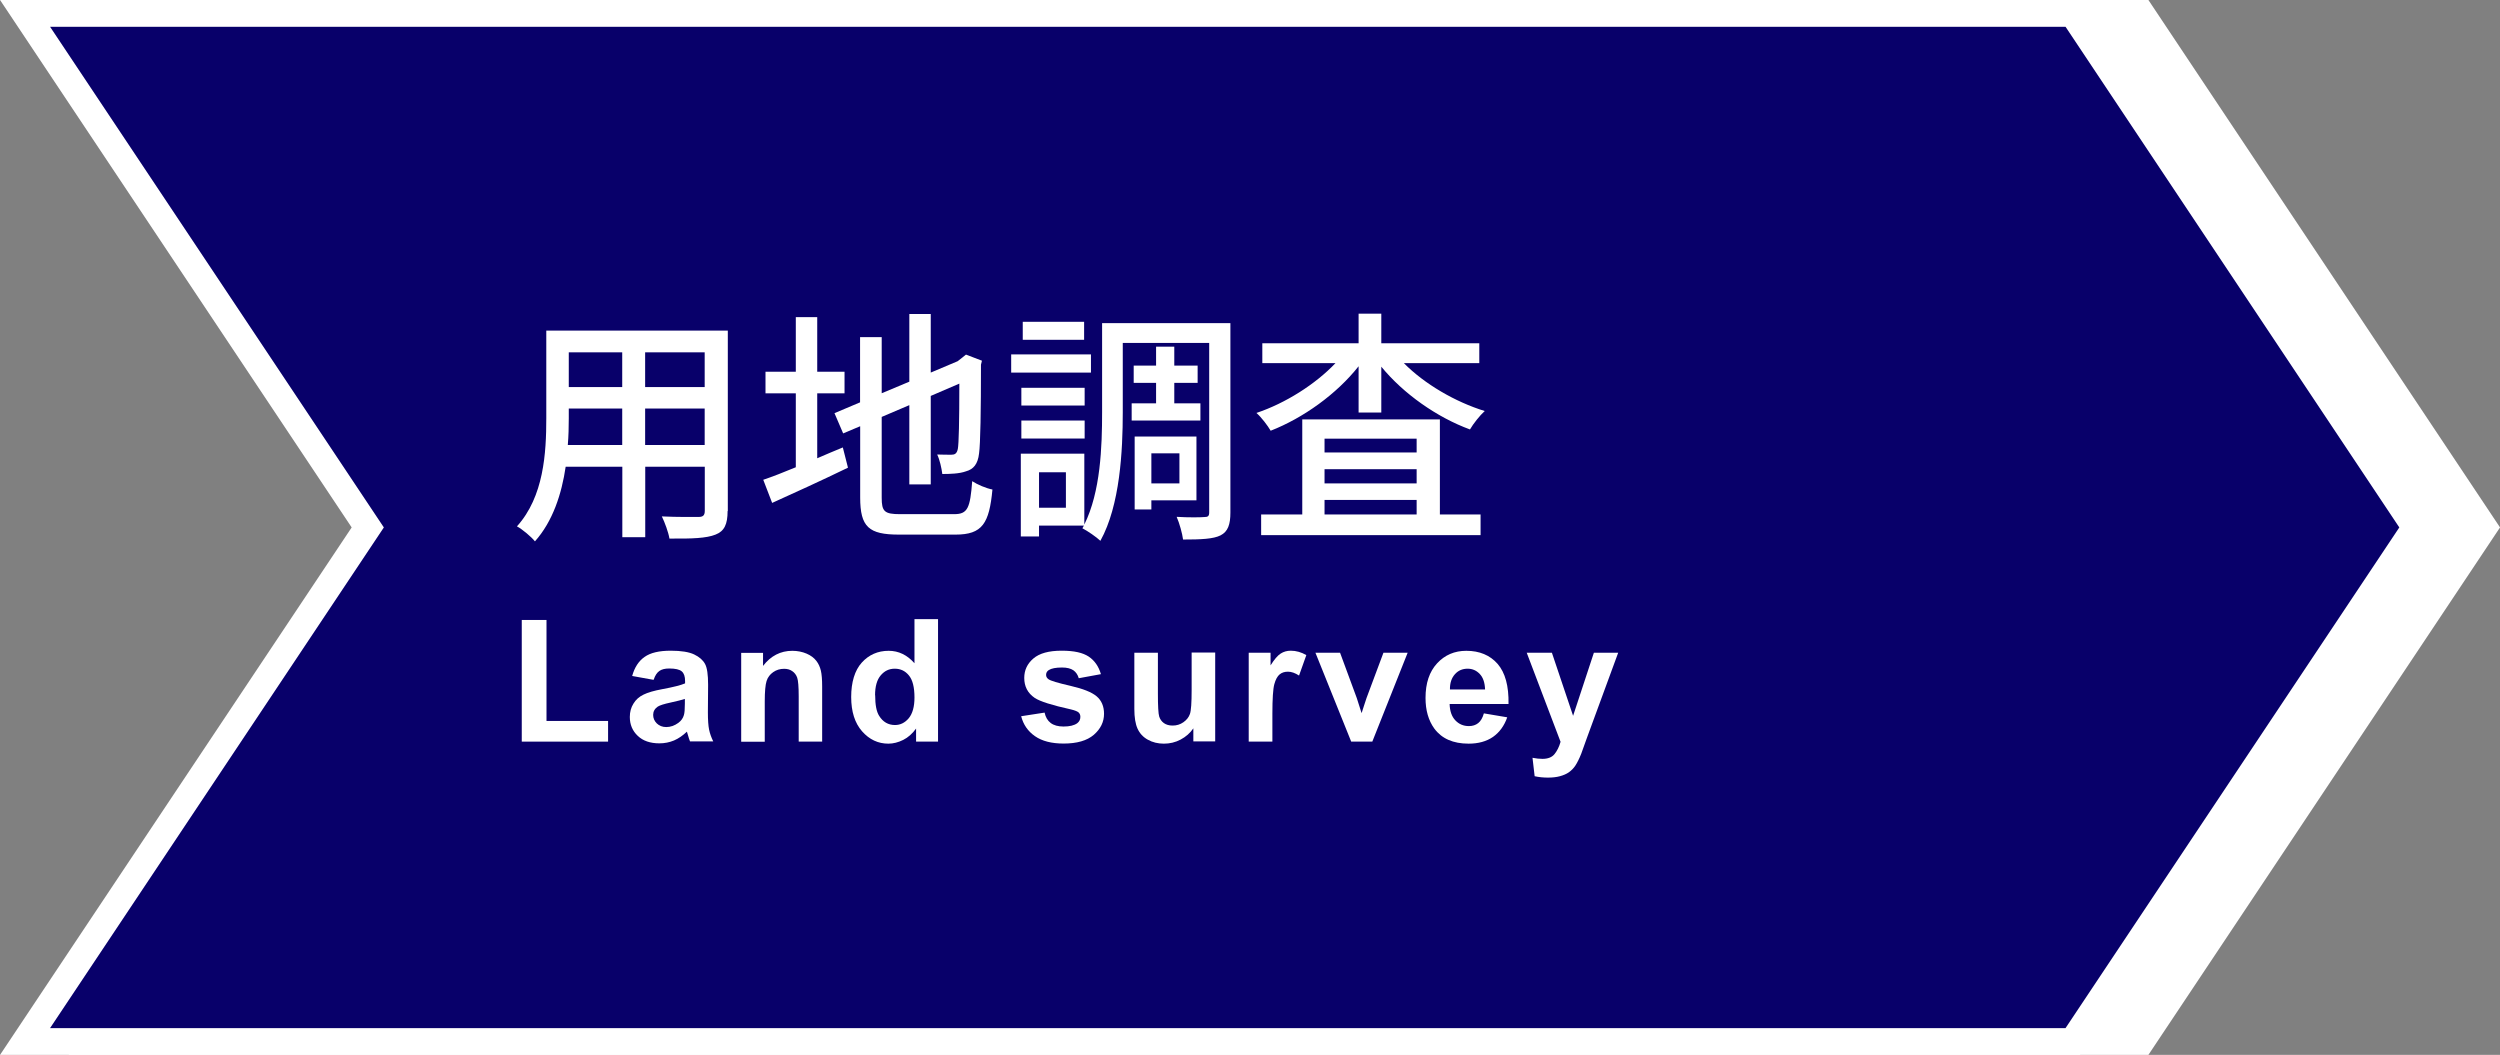 <?xml version="1.0" encoding="UTF-8"?><svg id="_レイヤー_2" xmlns="http://www.w3.org/2000/svg" viewBox="0 0 233.44 98.5"><rect x="0" y="0" width="233.44" height="98.5" fill="#808080" stroke="none"/><defs><style>.cls-1,.cls-2{stroke:#fff;stroke-miterlimit:10;stroke-width:2.5px;}.cls-1,.cls-3{fill:#fff;}.cls-2{fill:#08006a;}</style></defs><g id="_レイヤー_4"><polygon class="cls-1" points="8.74 1.25 109.14 1.25 199.94 1.25 231.94 49.25 199.94 97.25 109.14 97.25 8.74 97.25 40.74 49.25 8.74 1.25"/><polygon class="cls-2" points="2.34 1.25 102.74 1.25 193.54 1.25 225.54 49.25 193.54 97.25 102.74 97.25 2.34 97.25 34.34 49.25 2.34 1.25"/><path class="cls-3" d="m67.94,47.71c0,1.24-.3,1.89-1.13,2.21-.85.34-2.18.39-4.3.37-.09-.57-.44-1.52-.71-2.07,1.47.07,2.99.05,3.43.05.41,0,.58-.14.58-.57v-4.12h-5.56v6.58h-2.14v-6.58h-5.29c-.37,2.53-1.2,5.1-2.87,6.97-.32-.41-1.2-1.15-1.68-1.4,2.51-2.78,2.74-6.85,2.74-10.09v-8.19h16.95v16.86Zm-9.84-6.16v-3.4h-4.99v.92c0,.78-.02,1.63-.09,2.48h5.08Zm-4.99-8.65v3.24h4.99v-3.24h-4.99Zm12.69,0h-5.56v3.24h5.56v-3.24Zm0,8.65v-3.4h-5.56v3.4h5.56Z"/><path class="cls-3" d="m76.31,42.79c.78-.34,1.61-.69,2.39-1.01l.48,1.89c-2.41,1.17-5.04,2.37-7.08,3.29l-.83-2.16c.83-.28,1.89-.69,3.04-1.17v-6.9h-2.83v-2.02h2.83v-5.1h2v5.1h2.55v2.02h-2.55v6.07Zm12.79,5.22c1.26,0,1.49-.57,1.68-3.08.48.32,1.31.67,1.89.78-.3,3.17-.94,4.21-3.45,4.21h-5.27c-2.83,0-3.63-.71-3.63-3.47v-6.65l-1.59.67-.81-1.89,2.39-1.01v-6.09h2.02v5.24l2.58-1.08v-6.32h2v5.47l2.51-1.06.41-.32.37-.3,1.49.57-.09.37c0,4.28-.05,7.4-.18,8.3-.11.97-.51,1.47-1.22,1.66-.62.23-1.54.25-2.21.25-.07-.55-.25-1.36-.48-1.82.48.02,1.1.02,1.33.02.3,0,.51-.09.6-.55.09-.46.14-2.6.14-6.09l-2.67,1.15v8.26h-2v-7.4l-2.58,1.1v7.54c0,1.29.25,1.54,1.72,1.54h5.04Z"/><path class="cls-3" d="m101.87,34.79h-7.45v-1.7h7.45v1.7Zm13.02,13.06c0,1.13-.23,1.79-.92,2.14-.67.34-1.82.39-3.5.39-.07-.55-.34-1.54-.6-2.12,1.13.07,2.25.05,2.58.02.35,0,.46-.09.46-.44v-15.82h-8.07v6.48c0,3.56-.25,8.69-2.09,12-.35-.34-1.22-.94-1.68-1.17l.14-.25h-4.19v1.01h-1.7v-7.73h5.93v6.62c1.52-3.06,1.66-7.27,1.66-10.49v-8.32h11.98v17.66Zm-13.61-9.98h-5.91v-1.66h5.91v1.66Zm-5.91,1.4h5.91v1.68h-5.91v-1.68Zm5.86-7.54h-5.73v-1.68h5.73v1.68Zm-1.7,12.37h-2.51v3.31h2.51v-3.31Zm8.42-6.44v-1.91h-2.09v-1.61h2.09v-1.77h1.7v1.77h2.18v1.61h-2.18v1.91h2.44v1.61h-6.42v-1.61h2.28Zm-.44,9.06v.85h-1.56v-6.81h5.77v5.96h-4.21Zm0-4.39v2.81h2.62v-2.81h-2.62Z"/><path class="cls-3" d="m131.1,33.92c1.91,1.93,4.78,3.61,7.54,4.46-.46.41-1.08,1.2-1.38,1.72-3.08-1.13-6.21-3.33-8.28-5.86v4.28h-2.12v-4.32c-2.05,2.6-5.17,4.83-8.21,6.02-.28-.48-.87-1.26-1.33-1.66,2.69-.9,5.5-2.67,7.38-4.65h-6.83v-1.86h8.99v-2.76h2.12v2.76h9.15v1.86h-7.04Zm3.36,14.12h3.79v1.93h-20.49v-1.93h3.84v-8.88h12.85v8.88Zm-10.78-7.08v1.29h8.6v-1.29h-8.6Zm8.6,2.85h-8.6v1.33h8.6v-1.33Zm-8.6,4.23h8.6v-1.36h-8.6v1.36Z"/><path class="cls-3" d="m48.72,69.25v-11.36h2.31v9.43h5.75v1.93h-8.06Z"/><path class="cls-3" d="m61.02,63.48l-1.99-.36c.22-.8.61-1.4,1.16-1.78.55-.39,1.36-.58,2.44-.58.98,0,1.71.12,2.19.35.48.23.82.53,1.01.88.2.36.29,1.01.29,1.96l-.02,2.56c0,.73.04,1.27.11,1.61.07.35.2.72.39,1.11h-2.17c-.06-.15-.13-.36-.21-.65-.04-.13-.06-.22-.08-.26-.38.36-.78.64-1.2.82-.43.18-.88.27-1.37.27-.85,0-1.53-.23-2.02-.7-.49-.46-.74-1.05-.74-1.76,0-.47.11-.89.34-1.25.22-.37.54-.65.94-.84.4-.2.99-.37,1.75-.51,1.03-.19,1.74-.37,2.13-.54v-.22c0-.42-.1-.72-.31-.9-.21-.18-.6-.27-1.18-.27-.39,0-.7.08-.91.23-.22.15-.4.42-.53.81Zm2.94,1.78c-.28.09-.73.21-1.34.34-.61.13-1.01.26-1.2.38-.29.2-.43.46-.43.77s.11.57.34.8c.23.22.52.34.88.34.4,0,.77-.13,1.13-.39.27-.2.44-.44.52-.73.06-.19.09-.54.09-1.07v-.44Z"/><path class="cls-3" d="m76.78,69.25h-2.2v-4.23c0-.9-.05-1.48-.14-1.74-.09-.26-.25-.47-.46-.61-.21-.15-.46-.22-.76-.22-.38,0-.72.1-1.02.31-.3.21-.51.48-.62.83-.11.34-.17.98-.17,1.91v3.76h-2.2v-8.3h2.04v1.22c.72-.94,1.64-1.41,2.73-1.41.48,0,.93.09,1.33.26.4.17.7.4.91.67.21.27.35.58.43.92.08.34.12.84.12,1.48v5.16Z"/><path class="cls-3" d="m87.58,69.25h-2.04v-1.22c-.34.47-.74.83-1.2,1.06s-.93.35-1.39.35c-.95,0-1.77-.38-2.45-1.15-.68-.77-1.02-1.84-1.02-3.21s.33-2.48.99-3.21c.66-.73,1.5-1.1,2.51-1.1.93,0,1.73.39,2.41,1.16v-4.12h2.2v11.45Zm-5.86-4.33c0,.89.12,1.53.37,1.92.35.57.85.86,1.48.86.5,0,.93-.21,1.29-.64.35-.43.53-1.07.53-1.93,0-.95-.17-1.64-.52-2.06-.34-.42-.78-.63-1.32-.63s-.96.21-1.31.62-.53,1.03-.53,1.86Z"/><path class="cls-3" d="m95.34,66.88l2.2-.34c.09.43.28.75.57.97.29.22.69.33,1.2.33.57,0,.99-.1,1.28-.31.19-.15.29-.34.29-.59,0-.17-.05-.3-.16-.41-.11-.1-.35-.2-.73-.29-1.77-.39-2.89-.75-3.37-1.07-.66-.45-.98-1.07-.98-1.87,0-.72.28-1.32.85-1.81.57-.49,1.45-.73,2.64-.73s1.98.19,2.53.55c.55.37.93.92,1.14,1.64l-2.07.38c-.09-.32-.26-.57-.5-.74-.25-.17-.6-.26-1.06-.26-.58,0-.99.08-1.24.24-.17.11-.25.26-.25.45,0,.16.07.29.22.4.2.15.88.35,2.05.62,1.17.27,1.99.59,2.45.98.46.39.69.94.69,1.63,0,.76-.32,1.41-.95,1.96-.64.55-1.58.82-2.82.82-1.13,0-2.02-.23-2.68-.69-.66-.46-1.09-1.08-1.29-1.87Z"/><path class="cls-3" d="m111.43,69.25v-1.24c-.3.44-.7.79-1.19,1.05s-1.01.38-1.56.38-1.06-.12-1.5-.37c-.44-.24-.76-.59-.96-1.03-.2-.44-.3-1.05-.3-1.84v-5.25h2.2v3.81c0,1.17.04,1.88.12,2.14.08.26.23.47.44.62.21.15.48.23.81.23.38,0,.71-.1,1.01-.31.3-.21.5-.46.61-.77s.16-1.05.16-2.24v-3.5h2.2v8.3h-2.04Z"/><path class="cls-3" d="m118.8,69.25h-2.2v-8.3h2.04v1.18c.35-.56.66-.92.94-1.1.28-.18.59-.27.95-.27.5,0,.98.14,1.45.41l-.68,1.91c-.37-.24-.71-.36-1.03-.36s-.57.08-.78.25c-.21.17-.38.48-.5.92-.12.44-.18,1.37-.18,2.78v2.56Z"/><path class="cls-3" d="m126.17,69.25l-3.34-8.3h2.3l1.56,4.23.45,1.41c.12-.36.2-.6.23-.71.07-.23.15-.47.23-.7l1.58-4.23h2.26l-3.3,8.3h-1.98Z"/><path class="cls-3" d="m138.55,66.61l2.19.37c-.28.8-.73,1.41-1.33,1.83-.61.42-1.37.63-2.28.63-1.44,0-2.51-.47-3.2-1.41-.55-.76-.82-1.71-.82-2.86,0-1.38.36-2.45,1.08-3.23.72-.78,1.63-1.17,2.73-1.17,1.23,0,2.21.41,2.92,1.22.71.82,1.05,2.06,1.02,3.75h-5.5c.02.65.19,1.16.53,1.52.34.36.76.54,1.27.54.34,0,.63-.09.87-.28s.41-.49.53-.91Zm.12-2.22c-.02-.64-.18-1.12-.49-1.45-.31-.33-.69-.5-1.14-.5-.48,0-.88.17-1.19.52-.31.35-.47.82-.46,1.42h3.28Z"/><path class="cls-3" d="m142.57,60.95h2.34l1.98,5.89,1.94-5.89h2.27l-2.93,7.98-.52,1.45c-.19.48-.38.85-.55,1.11-.17.26-.38.46-.6.62-.23.16-.51.28-.84.37-.33.09-.7.13-1.12.13s-.84-.04-1.24-.13l-.2-1.72c.34.07.65.1.93.1.51,0,.89-.15,1.13-.45.24-.3.43-.68.56-1.14l-3.16-8.32Z"/></g></svg>